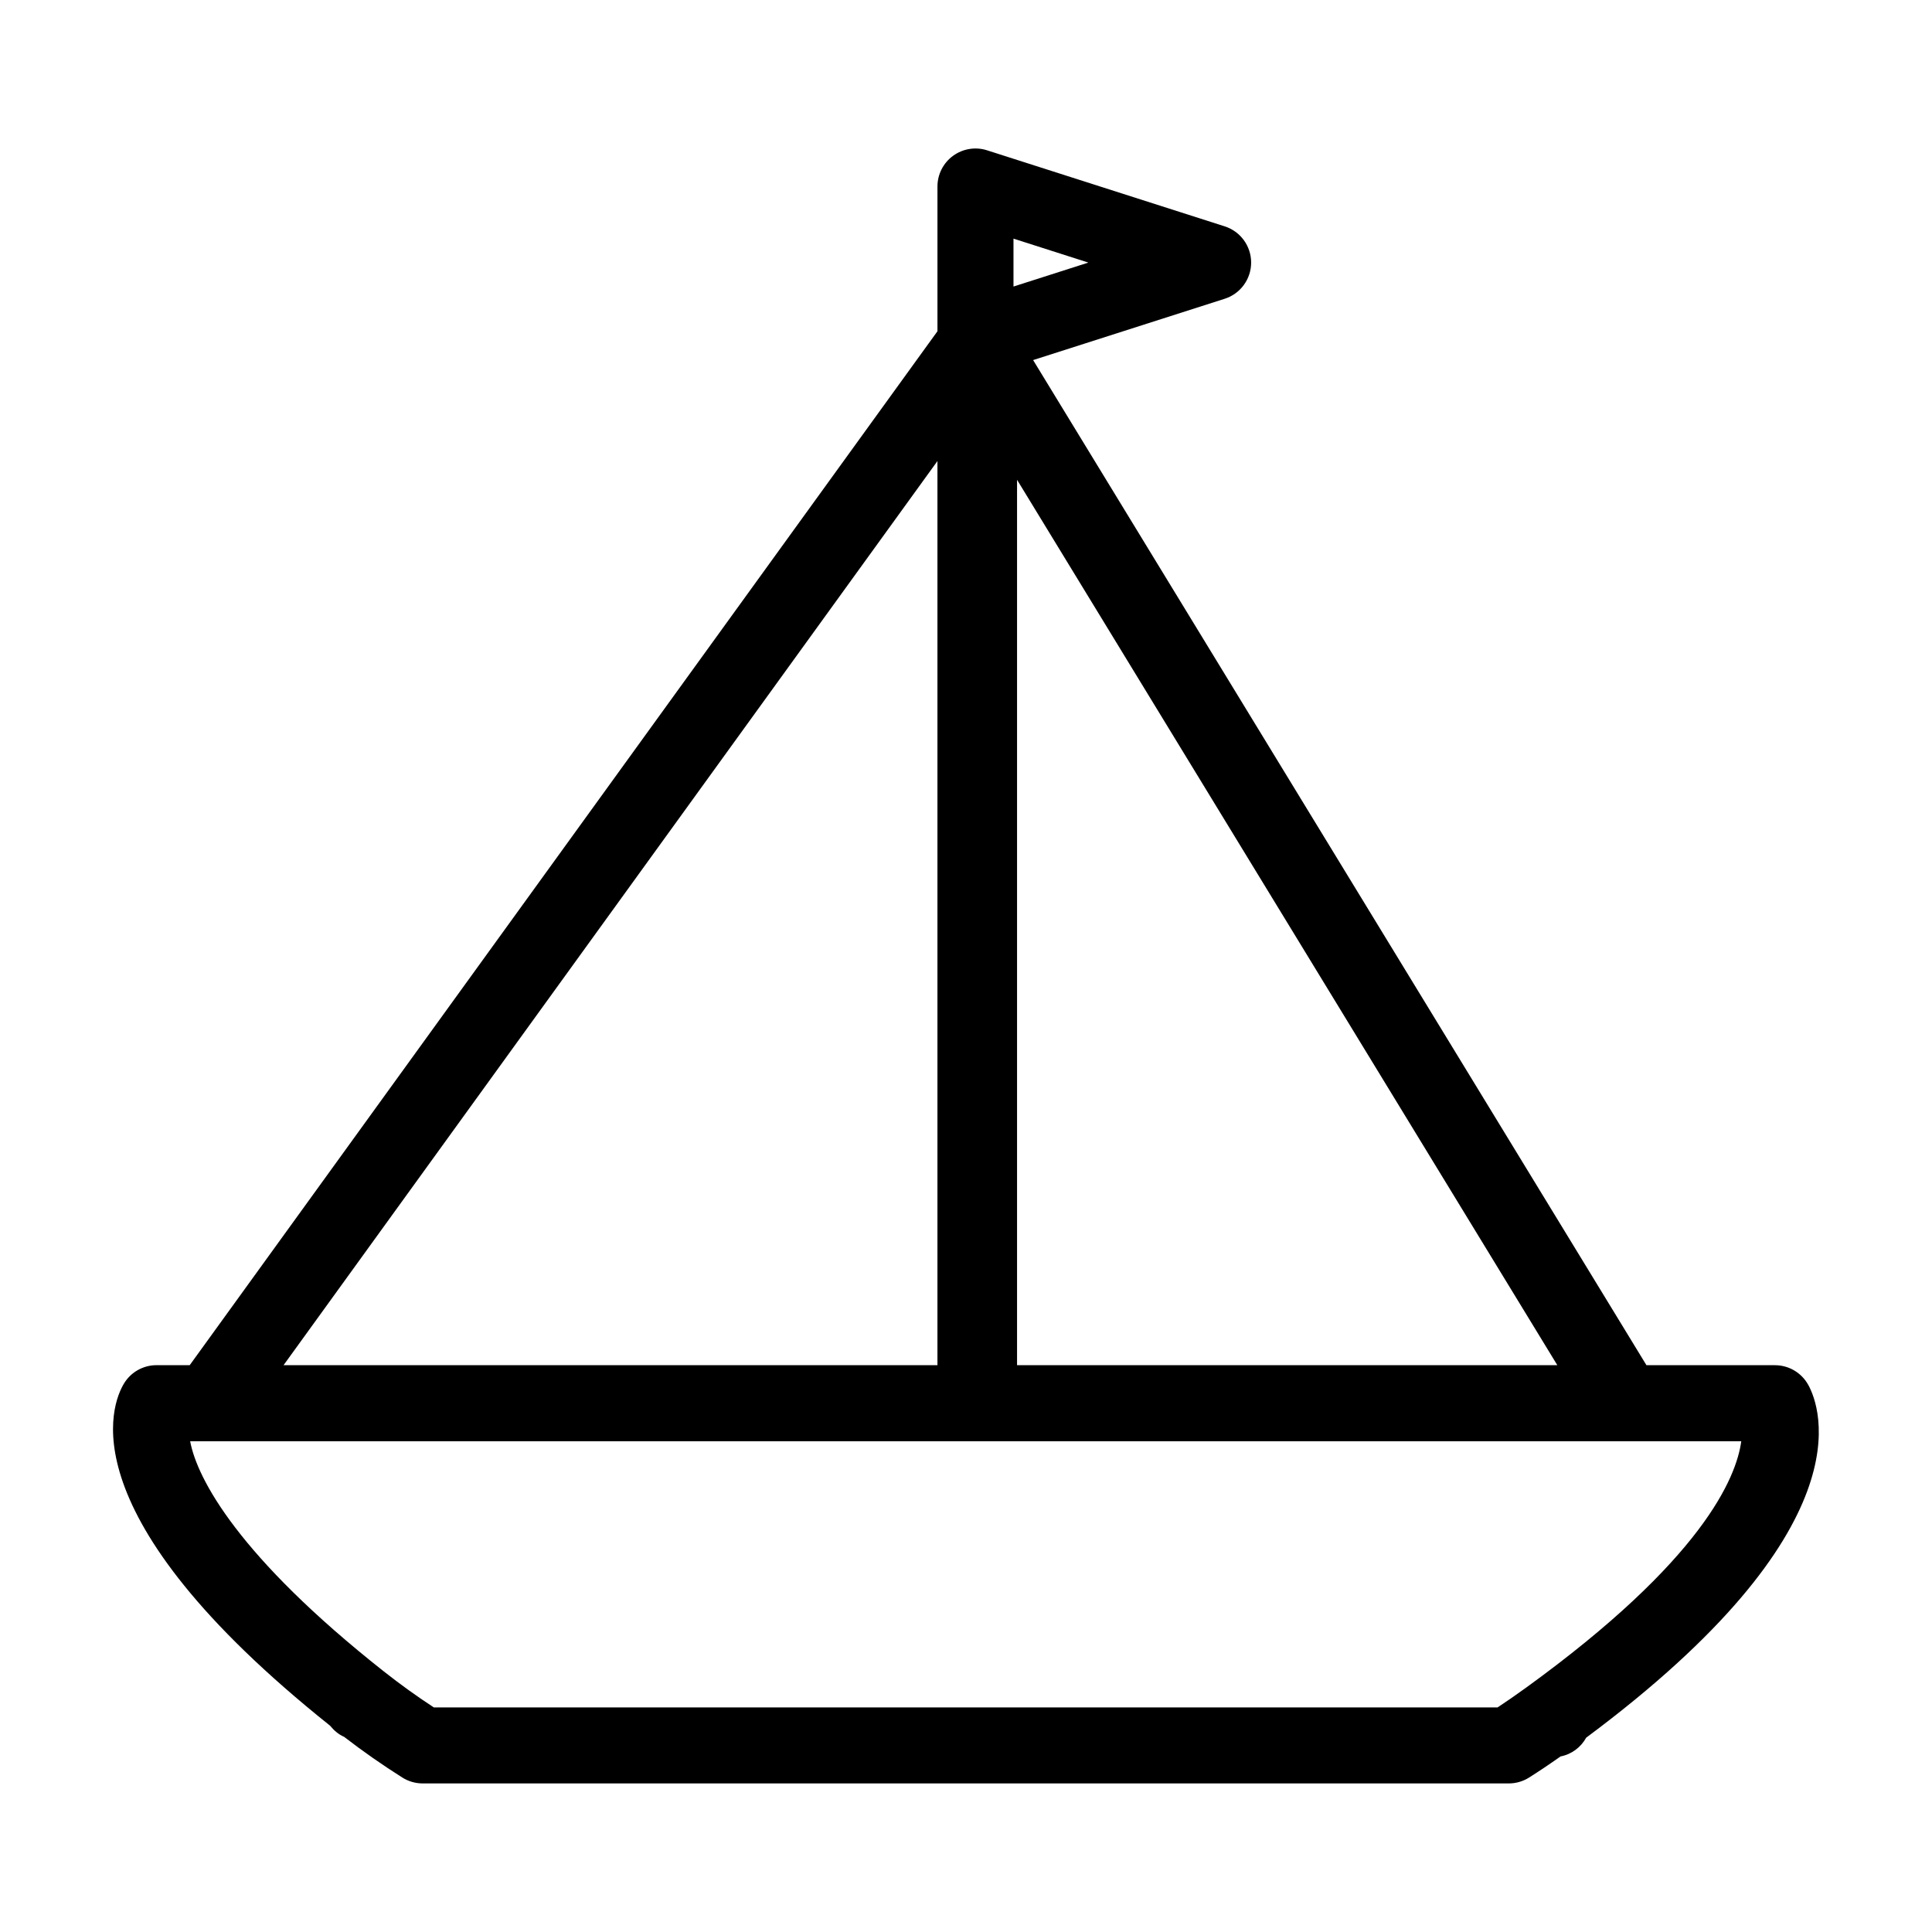 <?xml version="1.0" encoding="UTF-8"?>
<!-- Uploaded to: ICON Repo, www.svgrepo.com, Generator: ICON Repo Mixer Tools -->
<svg fill="#000000" width="800px" height="800px" version="1.1" viewBox="144 144 512 512" xmlns="http://www.w3.org/2000/svg">
 <path d="m623.21 511.02c-1.773-3.227-5.156-5.227-8.832-5.227h-34.051l-162.54-266.37 50.77-16.246c4.176-1.332 7.008-5.211 7.008-9.594 0-4.383-2.832-8.262-7.008-9.598l-62.977-20.152c-3.047-0.984-6.41-0.438-9.012 1.461-2.598 1.895-4.133 4.918-4.133 8.137v38.355l-198.16 274h-8.801c-3.523 0-6.793 1.84-8.613 4.852-3.234 5.336-15.609 34.613 54.613 90.691 1.043 1.27 2.266 2.332 3.719 2.953 5.023 3.875 10.098 7.418 15.441 10.793 1.605 1.012 3.469 1.551 5.371 1.551h287.84c1.906 0 3.769-0.539 5.379-1.559 2.68-1.699 5.375-3.5 8.34-5.594 2.941-0.562 5.387-2.43 6.793-4.969 74.363-55.312 62.137-87.512 58.855-93.492zm-209.68-239.87 143.18 234.64h-143.18zm-0.945-63.91 19.84 6.348-19.84 6.348zm-20.152 58.941v239.61h-173.29zm155.85 325.17c-2.691 1.945-5.098 3.613-7.406 5.133h-281.91c-4.559-2.984-8.922-6.125-13.273-9.559l-0.004-0.004c-38.375-30.289-49.438-50.965-51.297-60.973h411.06c-1.305 9.68-10.289 31.484-57.164 65.402z"/>
</svg>
